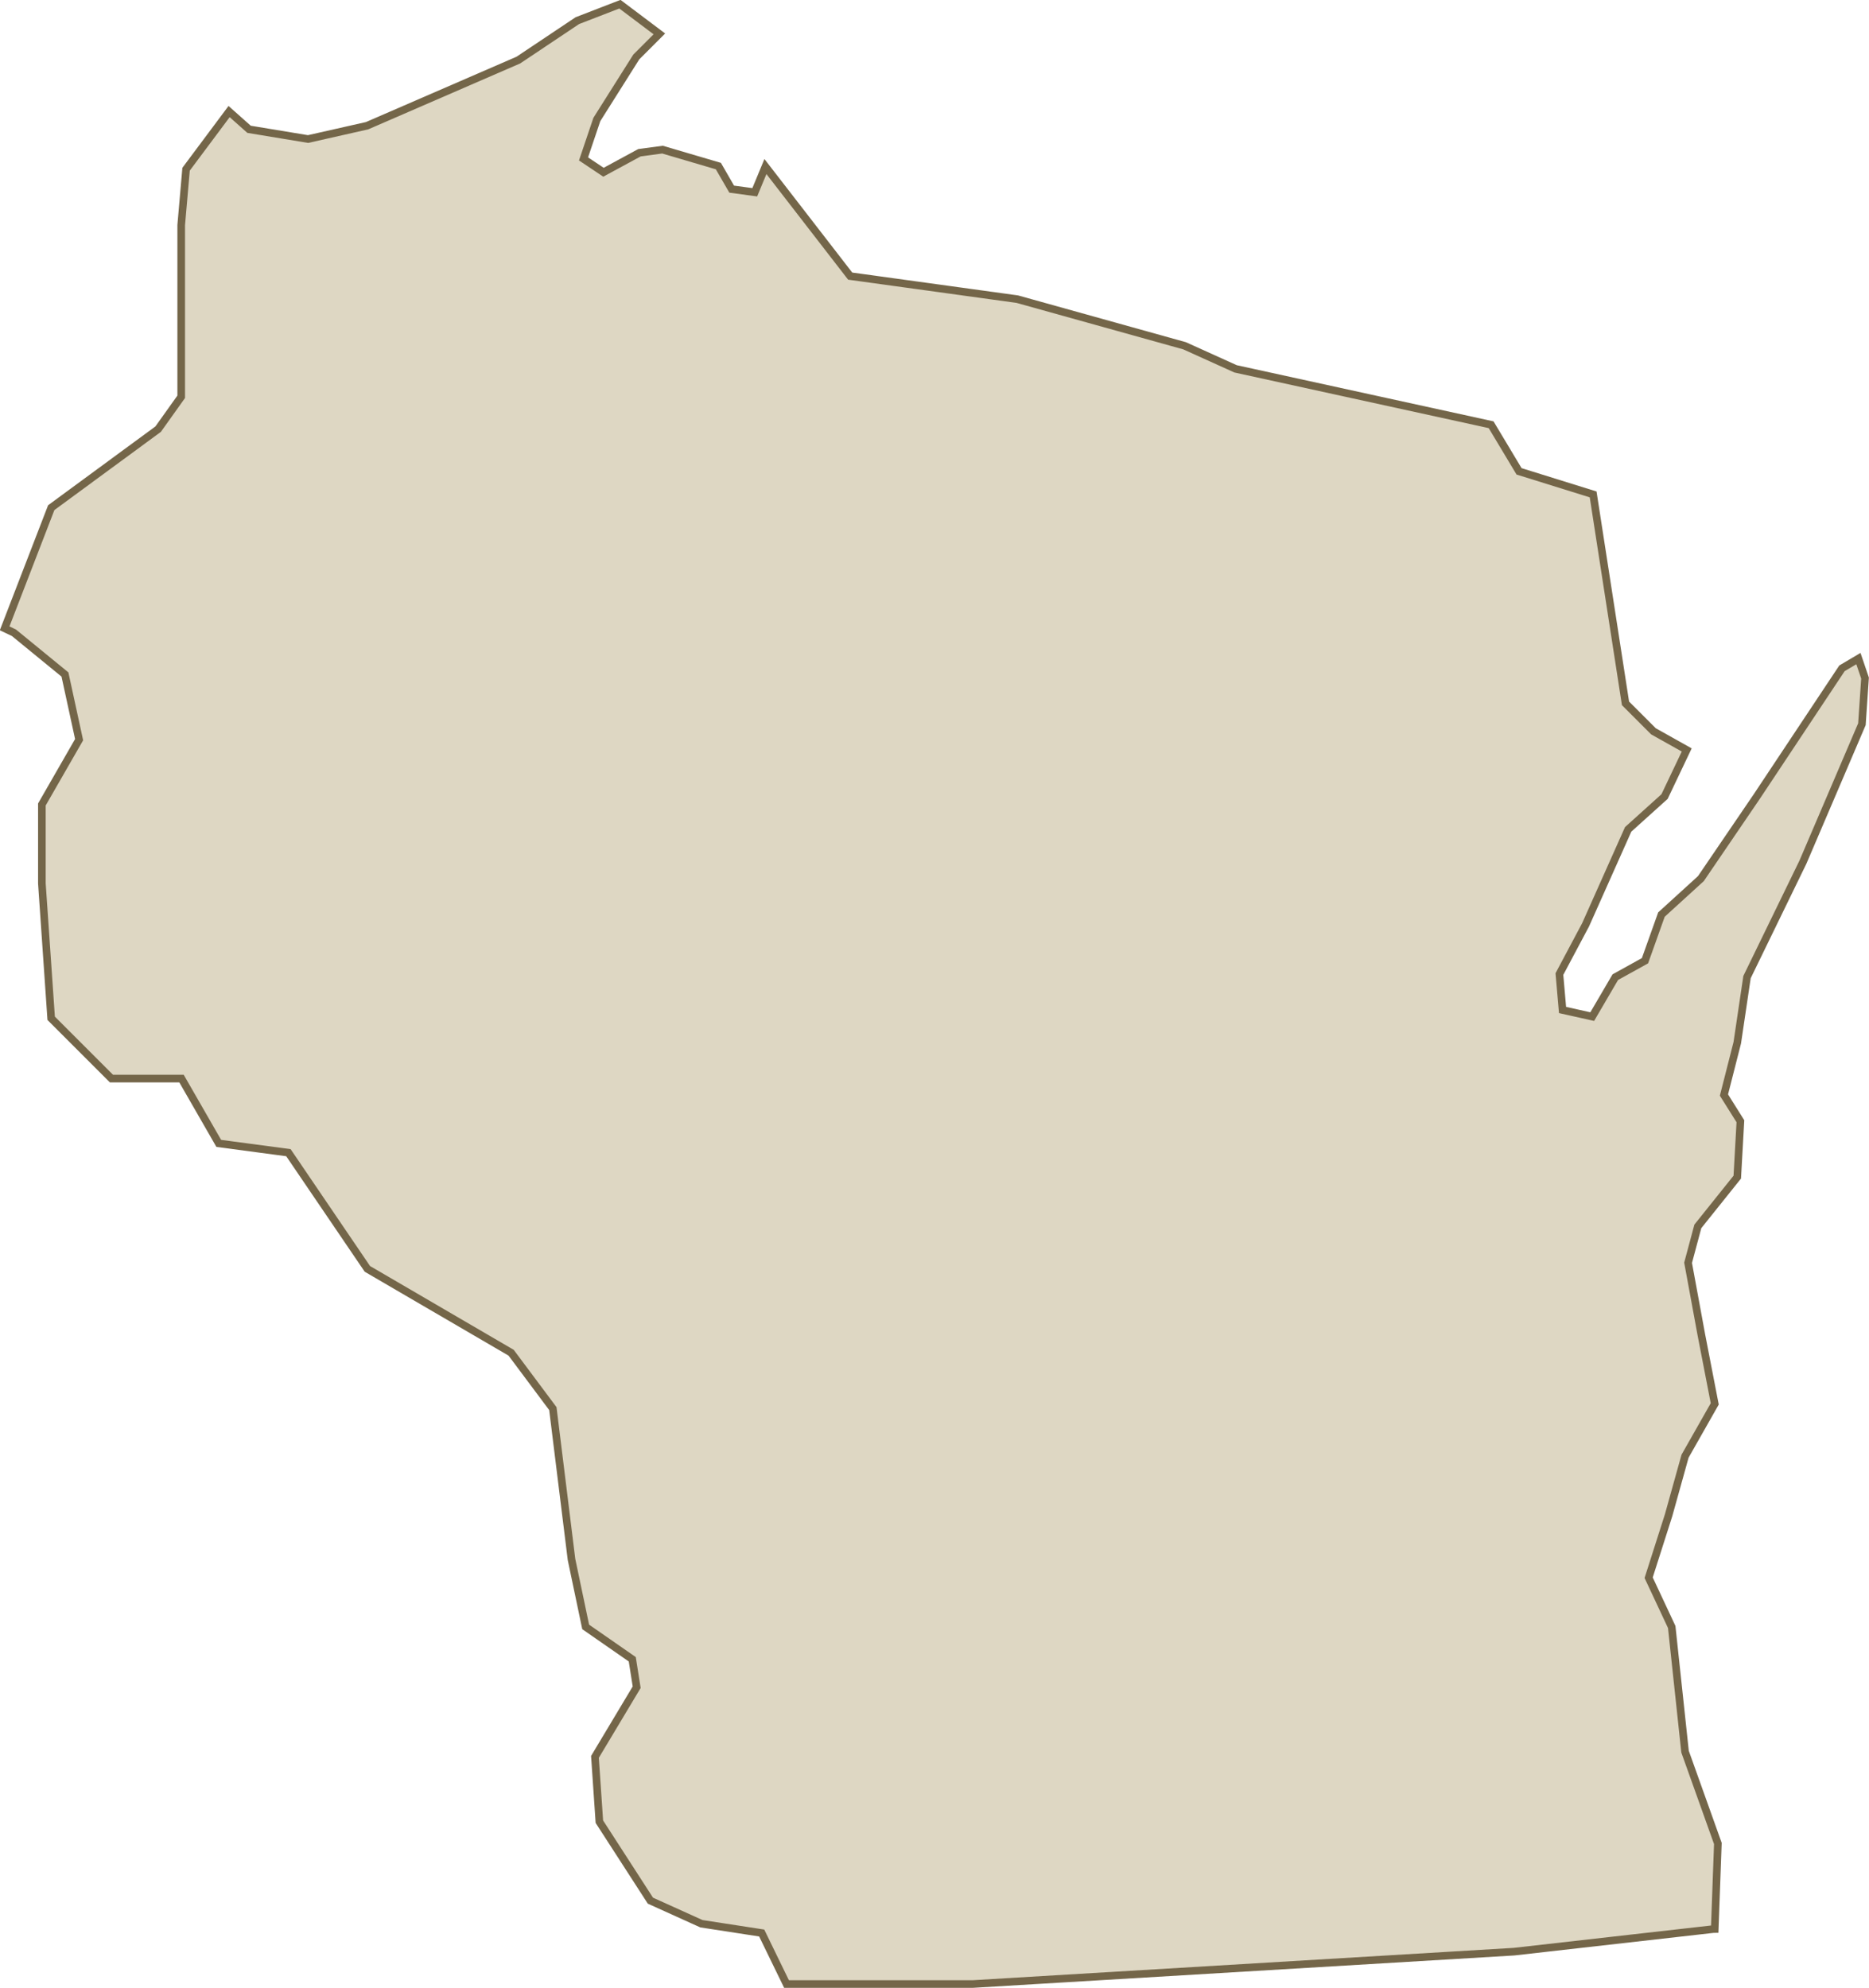 <svg data-name="Layer 2" xmlns="http://www.w3.org/2000/svg" viewBox="0 0 245.47 261.07"><g data-name="Layer 2"><path data-name="Path 42558" d="m225.21 253.34.41-11.24-4.31-12.06-1.75-16.37-3.03-6.47 2.62-8.21 2.16-7.75 3.9-6.87-1.75-9.03-1.75-9.5 1.28-4.78 5.18-6.47.41-7.34-2.16-3.44 1.75-6.87 1.28-8.62 7.34-15.09 7.75-18.12.41-6.06-.87-2.56-2.16 1.28-11.19 16.84-7.34 10.78-5.18 4.72-2.16 6.06-3.9 2.16-3.03 5.18-3.9-.87-.41-4.72 3.44-6.47 5.59-12.53 4.78-4.31 2.91-6.12-4.37-2.45-3.67-3.67-4.25-27.44-9.73-3.03-3.67-6.12-33.56-7.34-6.7-3.03-21.96-6.12-21.96-3.03-11.13-14.39-1.4 3.38-3.03-.41-1.75-3.03-7.34-2.16-3.03.41-4.72 2.56-2.62-1.75 1.75-5.18 5.18-8.21 3.03-3.03-5.18-3.9-5.59 2.16-7.75 5.18-19.87 8.62-7.75 1.75-7.75-1.28-2.62-2.33-5.65 7.57-.64 7.34v22.55l-3.03 4.25L6.73 66.67.61 82.52l1.22.58 6.7 5.48 1.86 8.56-4.89 8.51v10.37l1.22 17.71 7.92 7.92h9.2l4.89 8.51 9.15 1.22 10.37 15.26 18.88 11.01 5.48 7.34 2.45 19.81 1.86 8.86 6.12 4.25.58 3.67-5.48 9.15.58 8.51 6.7 10.37 6.7 3.03 7.92 1.22 3.26 6.7h24.47l71.07-4.25 26.22-2.97h.12Z" style="fill:#ded7c3;stroke:#746649"/></g></svg>